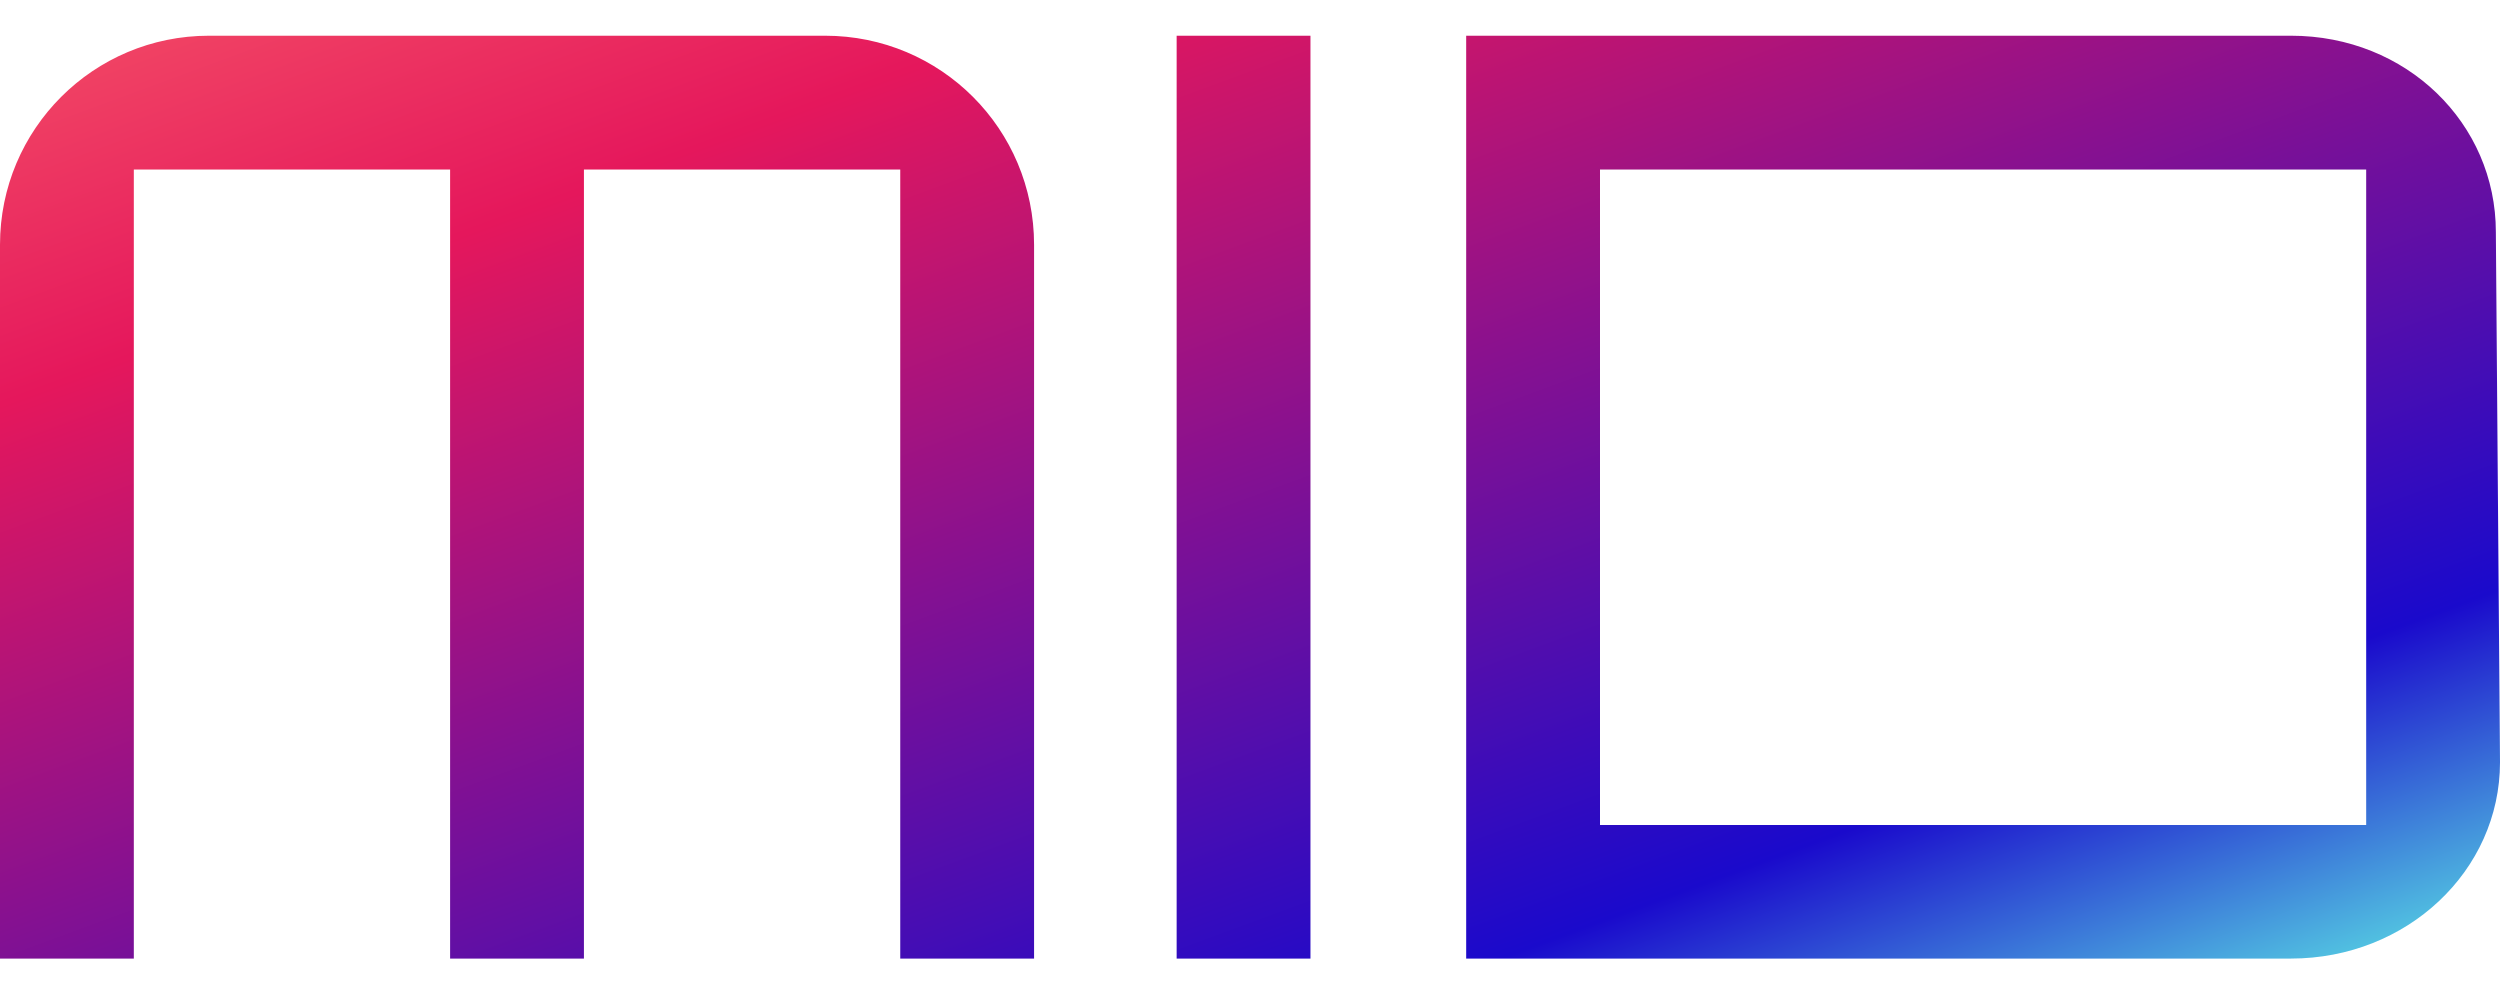 <svg width="70" height="28" viewBox="0 0 70 28" fill="none" xmlns="http://www.w3.org/2000/svg">
<path fill-rule="evenodd" clip-rule="evenodd" d="M3.747 4.747V26.84H0V6.853C0 3.616 2.616 1 5.853 1H12.603H16.35H23.101C26.344 1 28.954 3.616 28.954 6.853V26.84H25.207V4.747H16.35V26.84H12.603V4.747H3.747ZM36.693 1H32.946V26.84H36.693V1ZM70 21.343C70 24.385 67.39 26.84 64.147 26.84H41.053V1H64.147C67.384 1 69.884 3.455 69.884 6.497L70 21.336V21.343ZM66.253 23.1V4.747H44.8V23.1H66.253Z" fill="url(#paint0_linear_523_5513)"/>
<defs>
<linearGradient id="paint0_linear_523_5513" x1="70" y1="26.84" x2="53.211" y2="-18.642" gradientUnits="userSpaceOnUse">
<stop stop-color="#5CE5E5"/>
<stop offset="0.2" stop-color="#1A0ACC"/>
<stop offset="0.8" stop-color="#E5175C"/>
<stop offset="0.995" stop-color="#F24965"/>
</linearGradient>
</defs>
</svg>
